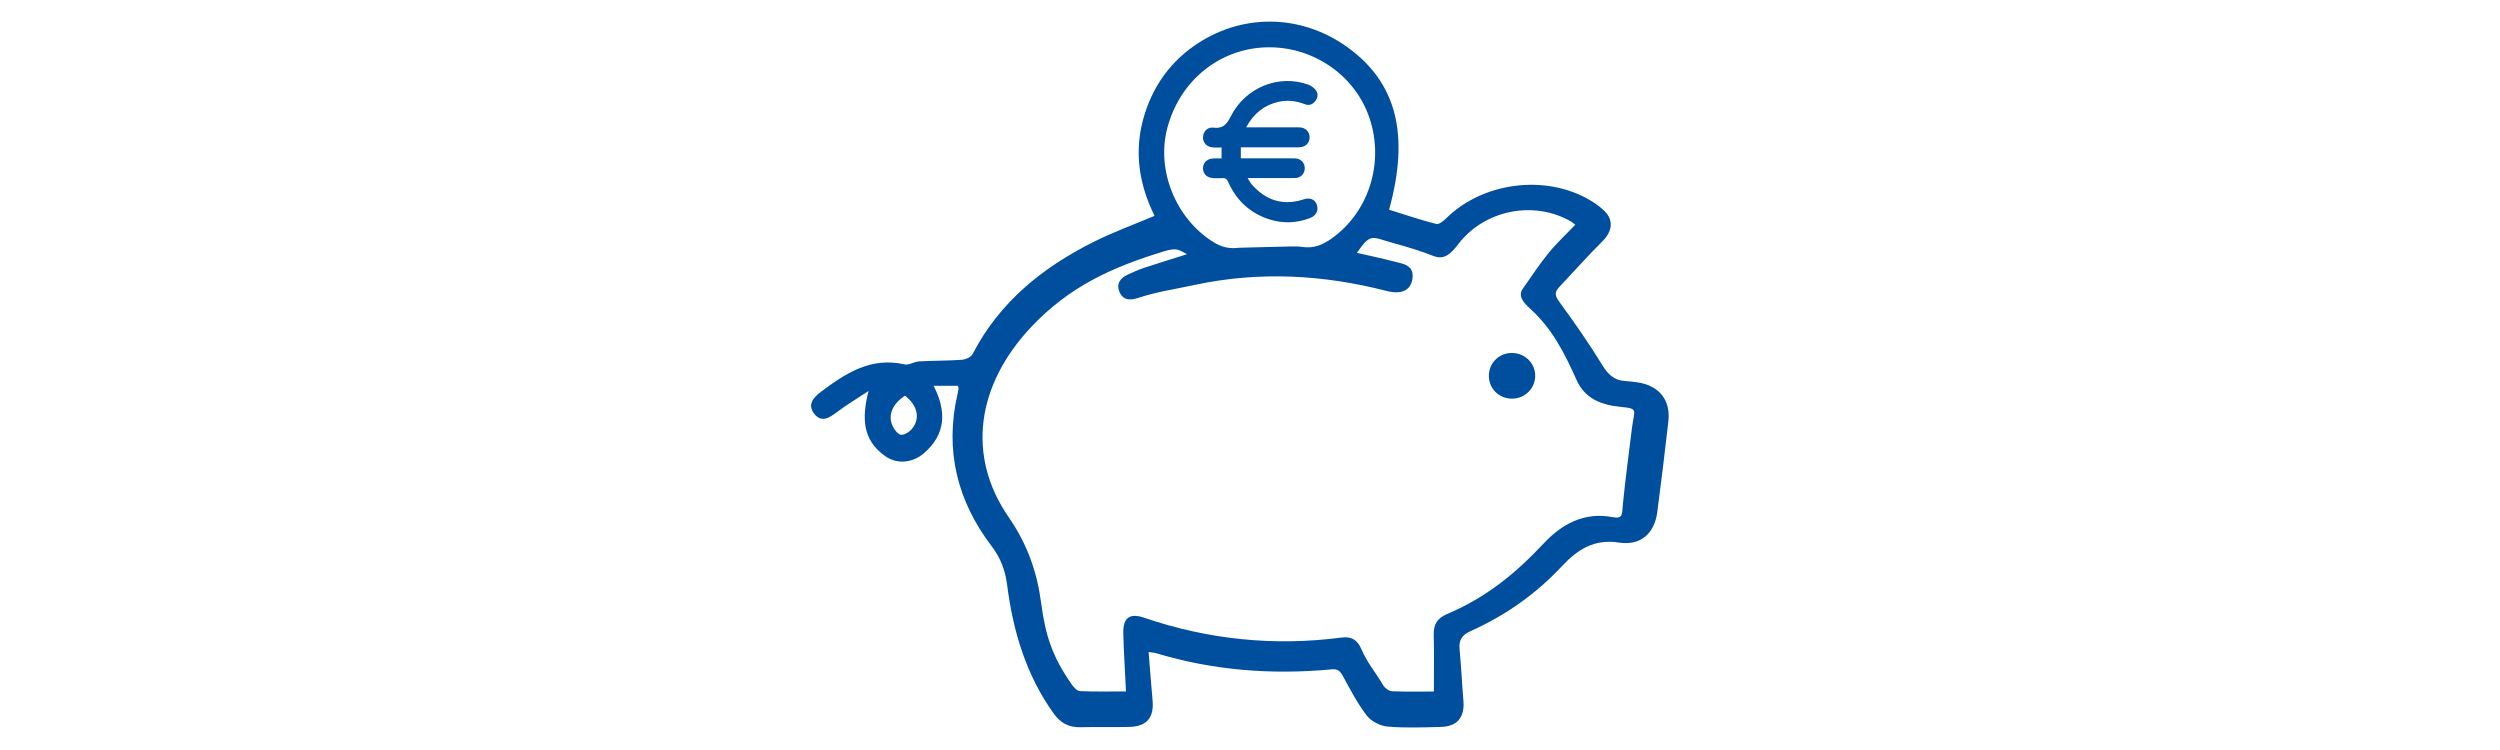 <?xml version="1.0" encoding="UTF-8"?>
<svg xmlns="http://www.w3.org/2000/svg" id="Ebene_1" data-name="Ebene 1" width="500" height="150" version="1.1" viewBox="0 0 500 150">
  <defs>
    <style>
      .cls-1 {
        fill: #004f9f;
        stroke-width: 0px;
      }
    </style>
  </defs>
  <path class="cls-1" d="M181,79.141c-2.505,1.613-3.498,3.921-2.459,6.112.341.717,1.113,1.699,1.704,1.71.758.015,1.752-.662,2.261-1.332,1.586-2.082.931-4.603-1.505-6.491M255.584,49.351c1.658,0,3.342-.185,4.968.045,2.222.315,3.986-.432,5.72-1.657,7.463-5.269,10.613-15.125,7.651-24.055-2.855-8.607-11.295-14.441-20.571-14.22-9.421.225-17.358,6.647-19.877,16.086-2.261,8.465,1.655,18.146,9.175,22.85,1.612,1.008,3.191,1.414,5.134,1.151M286.776,138.307c0-4.698.076-7.03-.033-11.358-.053-2.117.731-3.315,2.699-4.153,7.718-3.288,13.491-7.918,19.273-14.089,3.63-3.876,8.097-6.351,13.744-5.288,2.223.418,1.917-.588,2.126-2.646.516-5.107,1.193-10.199,1.824-15.295.438-3.534,1.366-3.752-2.234-4.099-3.856-.37-7.158-1.597-8.843-5.349-2.467-5.491-4.869-10.269-9.32-14.31-1.32-1.197-2.486-2.532-1.442-3.995,1.696-2.375,3.284-4.838,5.123-7.096,1.621-1.989,3.523-3.749,5.363-5.675-.358-.275-.582-.49-.843-.642-7.473-4.328-17.363-2.3-22.58,4.542-1.41,1.849-2.769,3.186-4.866,2.368-2.642-1.032-5.372-1.856-8.11-2.609-4.35-1.196-4.466-2.099-7.27,1.96,2.475.569,4.932,1.074,7.353,1.71,1.862.489,4.193.684,3.738,3.566-.296,1.866-1.783,3.214-5.137,2.35-12.733-3.281-25.574-3.974-38.465-1.198-3.833.826-7.517,1.349-11.258,2.586-1.5.496-2.908.535-3.66-1.072-.794-1.698.038-2.882,1.622-3.603,1.005-.457,2.011-.932,3.056-1.279,2.796-.928,5.614-1.792,8.764-2.79-1.739-.969-2.13-1.327-4.621-.568-10.446,3.185-18.906,7.048-26.494,15.078-10.9,11.536-13.068,25.709-4.588,38.026,3.74,5.43,5.696,10.888,6.535,17.231.865,6.542,2.232,10.69,6.044,16.174.421.604,1.109,1.409,1.706,1.437,3.04.146,6.091.067,9.216.067-.197-4.45-.447-7.541-.537-11.635-.069-3.101,1.263-4.098,4.15-3.114,12.854,4.384,26.005,5.736,39.469,3.976,2.011-.263,3.176.412,4.022,2.367,1.216,2.811,2.774,4.481,4.31,7.14.336.582,1.175,1.198,1.807,1.227,2.9.129,5.81.057,8.357.057M229.722,130.402c.278,3.419.512,6.556.793,9.688.311,3.465-1.171,5.214-4.692,5.296-3.238.075-6.48-.029-9.718.06-2.354.064-4.025-.862-5.392-2.774-5.482-7.669-8.091-16.386-9.27-25.577-.382-2.978-1.273-5.439-3.137-7.888-6.87-9.028-9.391-19.168-6.802-30.384.088-.384.161-.771.227-1.159.011-.065-.045-.143-.172-.502h-4.834c2.564,5.006,2.528,9.66-1.951,13.494-2.31,1.978-5.381,2.22-7.716.583-4.665-3.271-4.677-7.8-3.349-13.041-2.131,1.41-4.332,2.727-6.371,4.261-1.531,1.151-3.063,2.131-4.498.286-1.415-1.821-.161-3.247,1.333-4.369,4.941-3.711,9.992-7.032,16.705-5.501.897.204,1.97-.544,2.976-.601,2.828-.159,5.669-.111,8.492-.316.766-.056,1.858-.53,2.172-1.137,5.39-10.43,14.024-17.358,24.272-22.475,3.863-1.928,7.948-3.41,12.123-5.178-3.47-7.003-4.28-14.257-1.508-21.726,1.869-5.036,4.984-9.148,9.368-12.234,9.351-6.582,21.292-6.494,30.609.157,9.895,7.062,12.611,17.469,8.435,32.578,3.139.977,6.262,2.04,9.45,2.856.549.14,1.478-.652,2.043-1.207,7.303-7.155,19.751-8.77,28.572-3.621,1.083.632,2.144,1.376,3.032,2.253,1.861,1.839,1.531,4.074-.39,5.994-3.006,3.002-5.838,6.178-8.751,9.274-1.025,1.088-.656,1.848.188,3.004,2.967,4.06,5.85,8.198,8.473,12.485,1.143,1.867,2.362,3.076,4.55,3.22.867.057,1.734.15,2.592.282,4.265.655,6.577,3.543,6.098,7.788-.683,6.045-1.424,12.083-2.212,18.115-.564,4.316-3.334,6.801-7.676,6.127-4.956-.77-8.304,1.408-11.399,4.722-5.189,5.56-11.312,9.858-18.227,12.966-1.815.815-2.43,1.834-2.24,3.738.339,3.378.46,6.778.762,10.161.296,3.309-1.181,5.191-4.493,5.282-3.553.097-7.129.24-10.658-.065-1.461-.126-3.261-1.028-4.145-2.169-1.867-2.411-3.299-5.176-4.772-7.871-.556-1.02-1.013-1.531-2.313-1.408-11.918,1.123-23.661.225-35.161-3.254-.292-.088-.61-.095-1.417-.212"></path>
  <path class="cls-1" d="M302.51,79.729c-2.634.054-4.708-1.921-4.737-4.511-.029-2.501,1.89-4.52,4.392-4.621,2.615-.105,4.784,1.85,4.873,4.394.088,2.562-1.942,4.686-4.528,4.738"></path>
  <path class="cls-1" d="M244.31,31.683v-2.184c-.579,0-1.116.02-1.652-.003-1.23-.055-2.058-.871-2.058-2.004,0-1.132.856-2.116,2.055-1.963,1.783.227,2.614-.487,3.473-2.204,2.933-5.863,9.637-8.521,15.527-6.399.59.212,1.206.663,1.572,1.191.464.671.322,1.504-.21,2.159-.557.684-1.268.863-2.068.556-1.727-.66-3.49-.875-5.295-.453-2.783.649-4.901,2.269-6.422,5.088h1.116c3.164,0,6.33-.012,9.495.007,1.224.007,2.062.837,2.078,1.971.016,1.146-.795,1.954-2.029,2.015-.243.013-.486.004-.73.004h-10.996v2.208h9.407c.487,0,.974-.013,1.461.004,1.098.038,1.891.836,1.919,1.917.029,1.112-.788,2.005-1.92,2.014-2.77.021-5.54.007-8.309.008h-1.198c.326.509.529.933.823,1.267,2.764,3.143,6.087,4.256,10.02,3.102.146-.043.29-.097.437-.141,1.222-.377,2.22.06,2.569,1.123.376,1.143-.145,2.18-1.374,2.648-2.659,1.015-5.368,1.13-8.07.278-3.782-1.194-6.594-3.683-8.296-7.512-.268-.605-.583-.812-1.175-.755-.544.052-1.095.016-1.642.009-1.363-.016-2.234-.807-2.214-2.005.02-1.162.879-1.931,2.18-1.946.511-.006,1.022-.001,1.528-.001"></path>
</svg>
